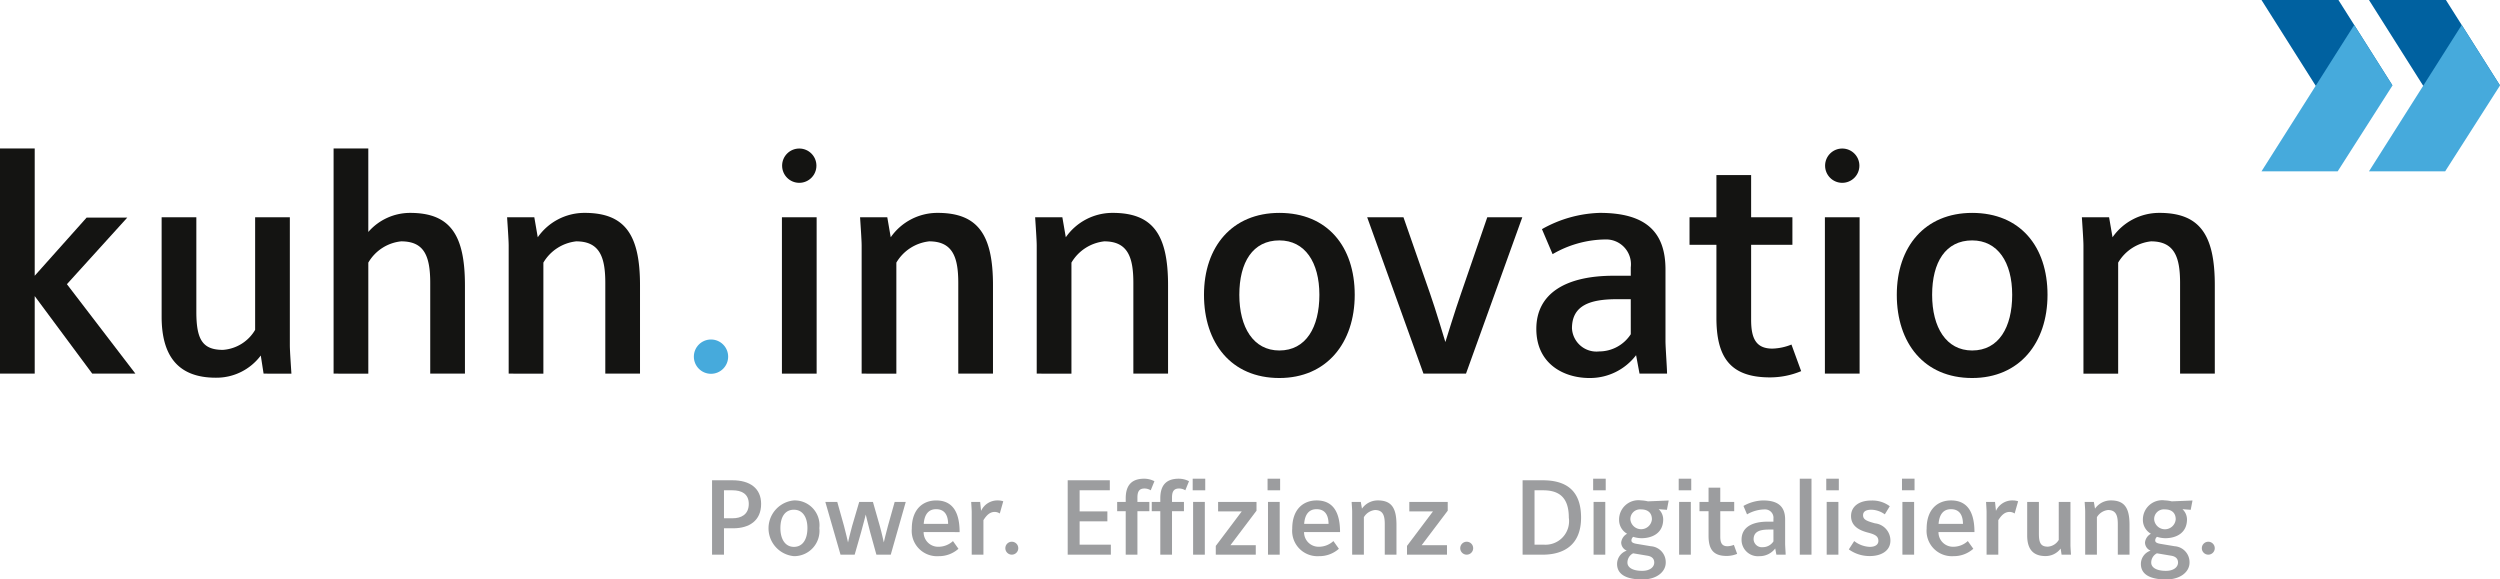 <svg xmlns="http://www.w3.org/2000/svg" viewBox="0 0 195.907 45.41"><polygon points="177.217 0 183.246 0 187.474 6.689 181.465 6.721 177.217 0" style="fill:#0061a0"/><polygon points="177.217 13.427 183.186 13.427 187.483 6.698 184.483 1.957 177.217 13.427" style="fill:#46aadc"/><polygon points="185.64 0 191.669 0 195.898 6.689 189.889 6.721 185.64 0" style="fill:#0061a0"/><polygon points="185.64 13.427 191.609 13.427 195.907 6.698 192.907 1.957 185.64 13.427" style="fill:#46aadc"/><path d="M21.424,43.471l-4.509-6.077v6.077H14.195v-17.644h2.72v9.974l4.068-4.558h3.186L19.439,36.462l5.367,7.009Z" transform="translate(-14.195 -14.192)" style="fill:#141412"/><path d="M34.85,43.471l-.22-1.421a4.33,4.33,0,0,1-3.529,1.74c-3.039,0-4.24-1.813-4.24-4.778v-7.793h2.72V38.619c0,2.156.466,2.99,2.083,2.99a3.18,3.18,0,0,0,2.524-1.568V31.218h2.72V41.265c0,.416.098,1.789.123,2.206Z" transform="translate(-14.195 -14.192)" style="fill:#141412"/><path d="M47.909,43.471V36.364c0-2.181-.515-3.259-2.279-3.259a3.382,3.382,0,0,0-2.573,1.666v8.7H40.336v-17.644h2.72v6.543a4.34,4.34,0,0,1,3.284-1.495c3.186,0,4.289,1.789,4.289,5.685v6.911Z" transform="translate(-14.195 -14.192)" style="fill:#141412"/><path d="M61.628,43.471V36.364c0-1.985-.417-3.259-2.279-3.259a3.424,3.424,0,0,0-2.573,1.666v8.7H54.056V33.423c0-.416-.098-1.789-.123-2.206h2.132l.27,1.568a4.461,4.461,0,0,1,3.676-1.911c3.161,0,4.337,1.715,4.337,5.661v6.935Z" transform="translate(-14.195 -14.192)" style="fill:#141412"/><path d="M75.469,43.471V31.218h2.72V43.471Z" transform="translate(-14.195 -14.192)" style="fill:#141412"/><path d="M89.288,43.471V36.364c0-1.985-.417-3.259-2.279-3.259a3.424,3.424,0,0,0-2.573,1.666v8.7H81.716V33.423c0-.416-.098-1.789-.123-2.206h2.132l.27,1.568a4.461,4.461,0,0,1,3.676-1.911c3.161,0,4.337,1.715,4.337,5.661v6.935Z" transform="translate(-14.195 -14.192)" style="fill:#141412"/><path d="M103.008,43.471V36.364c0-1.985-.416-3.259-2.279-3.259a3.425,3.425,0,0,0-2.573,1.666v8.7H95.435V33.423c0-.416-.098-1.789-.123-2.206h2.132l.27,1.568a4.461,4.461,0,0,1,3.676-1.911c3.161,0,4.337,1.715,4.337,5.661v6.935Z" transform="translate(-14.195 -14.192)" style="fill:#141412"/><path d="M114.449,43.814c-3.774,0-5.906-2.745-5.906-6.519s2.206-6.42,5.906-6.42c3.774,0,5.906,2.646,5.906,6.42S118.149,43.814,114.449,43.814Zm0-10.783c-2.083,0-3.137,1.715-3.137,4.264,0,2.548,1.103,4.362,3.137,4.362,2.083,0,3.137-1.813,3.137-4.362C117.585,34.747,116.458,33.031,114.449,33.031Z" transform="translate(-14.195 -14.192)" style="fill:#141412"/><path d="M129.075,43.471h-3.333l-4.411-12.253h2.843l2.083,5.979c.417,1.176,1.201,3.798,1.201,3.798s.809-2.622,1.226-3.798l2.058-5.979h2.745Z" transform="translate(-14.195 -14.192)" style="fill:#141412"/><path d="M142.673,43.471l-.27-1.446a4.538,4.538,0,0,1-3.651,1.789c-2.01,0-4.166-1.103-4.166-3.848,0-2.793,2.328-4.166,6.053-4.166h1.348v-.662a1.945,1.945,0,0,0-2.01-2.181,8.362,8.362,0,0,0-4.116,1.151l-.834-1.96a9.738,9.738,0,0,1,4.534-1.274c3.577,0,5.146,1.47,5.146,4.436v5.611c0,.49.123,2.132.123,2.549Zm-.687-5.833h-1.078c-2.083,0-3.529.466-3.529,2.279A1.923,1.923,0,0,0,139.512,41.731a2.954,2.954,0,0,0,2.475-1.348Z" transform="translate(-14.195 -14.192)" style="fill:#141412"/><path d="M152.888,43.765c-3.186,0-4.19-1.666-4.19-4.681V33.375h-2.107V31.218h2.107V27.91h2.72v3.308h3.235v2.157h-3.235v5.881c0,1.47.393,2.254,1.667,2.254a4.287,4.287,0,0,0,1.494-.318l.76,2.083A6.317,6.317,0,0,1,152.888,43.765Z" transform="translate(-14.195 -14.192)" style="fill:#141412"/><path d="M157.199,43.471V31.218h2.72V43.471Z" transform="translate(-14.195 -14.192)" style="fill:#141412"/><path d="M168.739,43.814c-3.774,0-5.906-2.745-5.906-6.519s2.206-6.42,5.906-6.42c3.773,0,5.905,2.646,5.905,6.42S172.439,43.814,168.739,43.814Zm0-10.783c-2.083,0-3.137,1.715-3.137,4.264,0,2.548,1.103,4.362,3.137,4.362,2.083,0,3.137-1.813,3.137-4.362C171.875,34.747,170.747,33.031,168.739,33.031Z" transform="translate(-14.195 -14.192)" style="fill:#141412"/><path d="M185.032,43.471V36.364c0-1.985-.417-3.259-2.279-3.259a3.424,3.424,0,0,0-2.573,1.666v8.7h-2.72V33.423c0-.416-.099-1.789-.123-2.206h2.132l.27,1.568a4.463,4.463,0,0,1,3.676-1.911c3.161,0,4.338,1.715,4.338,5.661v6.935Z" transform="translate(-14.195 -14.192)" style="fill:#141412"/><circle cx="62.633" cy="12.983" r="1.344" style="fill:#141412"/><circle cx="55.716" cy="27.948" r="1.344" style="fill:#46aadc"/><circle cx="144.363" cy="12.983" r="1.344" style="fill:#141412"/><path d="M71.656,55.59h-.728v2.067H69.993V51.828h1.596c1.365,0,2.25.62,2.25,1.853C73.839,55.003,72.896,55.59,71.656,55.59Zm-.058-2.978h-.67v2.192h.695c.612,0,1.249-.265,1.249-1.125C72.871,52.886,72.301,52.613,71.598,52.613Z" transform="translate(-14.195 -14.192)" style="fill:#9c9d9f"/><path d="M76.408,57.774a2.193,2.193,0,0,1,0-4.367,1.943,1.943,0,0,1,1.993,2.167A1.983,1.983,0,0,1,76.408,57.774Zm0-3.639c-.703,0-1.059.578-1.059,1.438s.372,1.473,1.059,1.473c.703,0,1.059-.612,1.059-1.473S77.086,54.135,76.408,54.135Z" transform="translate(-14.195 -14.192)" style="fill:#9c9d9f"/><path d="M83.997,57.658h-1.125l-.488-1.762c-.132-.487-.347-1.381-.347-1.381s-.224.901-.364,1.381l-.504,1.762H80.061L78.87,53.523h.935l.529,1.886c.132.479.314,1.29.314,1.29s.182-.811.323-1.29l.554-1.886h1.075l.538,1.886c.141.487.314,1.29.314,1.29s.182-.803.323-1.29l.529-1.886h.868Z" transform="translate(-14.195 -14.192)" style="fill:#9c9d9f"/><path d="M86.573,55.888A1.136,1.136,0,0,0,87.723,57.038a1.677,1.677,0,0,0,1.149-.446l.43.604a2.291,2.291,0,0,1-1.555.579,1.982,1.982,0,0,1-2.101-2.15c0-1.563.901-2.217,1.911-2.217,1.364,0,1.836,1.034,1.836,2.481Zm.976-1.795c-.546,0-.91.355-.968,1.149h1.911C88.484,54.515,88.186,54.093,87.549,54.093Z" transform="translate(-14.195 -14.192)" style="fill:#9c9d9f"/><path d="M92.541,54.432a.708.708,0,0,0-.397-.124c-.397,0-.653.281-.885.646v2.704h-.918V54.3c0-.141-.033-.637-.042-.777h.703l.074.703a1.404,1.404,0,0,1,1.323-.819,1.323,1.323,0,0,1,.414.066Z" transform="translate(-14.195 -14.192)" style="fill:#9c9d9f"/><path d="M97.863,57.658V51.828h3.3v.785H98.797v1.654h2.175v.777h-2.175v1.828h2.448v.785Z" transform="translate(-14.195 -14.192)" style="fill:#9c9d9f"/><path d="M104.369,52.613a.943.943,0,0,0-.488-.141c-.405,0-.554.231-.554.703V53.523h.935v.728h-.935v3.407h-.918V54.251h-.67V53.523h.67v-.273c0-1.025.455-1.546,1.456-1.546a1.755,1.755,0,0,1,.794.198Z" transform="translate(-14.195 -14.192)" style="fill:#9c9d9f"/><path d="M107.079,52.613a.943.943,0,0,0-.488-.141c-.405,0-.554.231-.554.703V53.523h.935v.728h-.935v3.407h-.918V54.251h-.67V53.523h.67v-.273c0-1.025.455-1.546,1.456-1.546a1.755,1.755,0,0,1,.794.198Z" transform="translate(-14.195 -14.192)" style="fill:#9c9d9f"/><path d="M107.657,52.613v-.909h.984v.909Zm.033,5.045V53.523h.918v4.135Z" transform="translate(-14.195 -14.192)" style="fill:#9c9d9f"/><path d="M110.616,56.914H112.601v.744h-3.134v-.687l2.035-2.704h-1.853V53.523h3.01v.687Z" transform="translate(-14.195 -14.192)" style="fill:#9c9d9f"/><path d="M113.525,52.613v-.909h.984v.909Zm.033,5.045V53.523h.918v4.135Z" transform="translate(-14.195 -14.192)" style="fill:#9c9d9f"/><path d="M116.385,55.888a1.136,1.136,0,0,0,1.149,1.149,1.678,1.678,0,0,0,1.15-.446l.43.604a2.291,2.291,0,0,1-1.555.579,1.982,1.982,0,0,1-2.101-2.15c0-1.563.901-2.217,1.911-2.217,1.364,0,1.836,1.034,1.836,2.481Zm.976-1.795c-.546,0-.91.355-.968,1.149h1.911C118.296,54.515,117.998,54.093,117.361,54.093Z" transform="translate(-14.195 -14.192)" style="fill:#9c9d9f"/><path d="M122.709,57.658V55.259c0-.67-.141-1.1-.769-1.1a1.155,1.155,0,0,0-.868.562v2.936h-.918V54.267c0-.141-.033-.604-.042-.744h.719l.091.529a1.505,1.505,0,0,1,1.24-.646c1.067,0,1.464.579,1.464,1.911v2.34Z" transform="translate(-14.195 -14.192)" style="fill:#9c9d9f"/><path d="M125.6,56.914h1.985v.744h-3.134v-.687l2.035-2.704h-1.853V53.523h3.01v.687Z" transform="translate(-14.195 -14.192)" style="fill:#9c9d9f"/><path d="M135.081,57.658h-1.571V51.828h1.571c1.861,0,3.011.811,3.011,2.928C138.092,56.906,136.727,57.658,135.081,57.658Zm.042-5.045h-.678v4.26h.728a1.846,1.846,0,0,0,1.96-2.109C137.132,53.209,136.412,52.613,135.122,52.613Z" transform="translate(-14.195 -14.192)" style="fill:#9c9d9f"/><path d="M139.039,52.613v-.909h.984v.909Zm.033,5.045V53.523h.918v4.135Z" transform="translate(-14.195 -14.192)" style="fill:#9c9d9f"/><path d="M144.819,54.143l-.646-.05a1.102,1.102,0,0,1,.355.794c0,1.092-.868,1.48-1.704,1.48a2.251,2.251,0,0,1-.645-.107.364.364,0,0,0-.141.289c0,.149.157.216.389.257l1.133.19a1.253,1.253,0,0,1,1.167,1.281c0,.72-.703,1.323-1.828,1.323-1.282,0-1.985-.405-1.985-1.215a1.102,1.102,0,0,1,.761-1.043.693.693,0,0,1-.438-.645.882.882,0,0,1,.463-.679,1.243,1.243,0,0,1-.629-1.1,1.514,1.514,0,0,1,1.72-1.514,2.623,2.623,0,0,1,.538.075l1.63-.066Zm-1.514,3.598-1.133-.19a.81.81,0,0,0-.446.728c0,.397.43.646,1.149.646.662,0,.951-.331.951-.646C143.827,58.005,143.678,57.807,143.306,57.741Zm-.513-3.631a.76.76,0,0,0-.835.803.848.848,0,0,0,1.687-.025C143.644,54.4,143.347,54.11,142.792,54.11Z" transform="translate(-14.195 -14.192)" style="fill:#9c9d9f"/><path d="M145.743,52.613v-.909h.983v.909Zm.032,5.045V53.523h.918v4.135Z" transform="translate(-14.195 -14.192)" style="fill:#9c9d9f"/><path d="M149.496,57.757c-1.075,0-1.414-.562-1.414-1.58V54.251H147.371V53.523h.711V52.407h.918V53.523h1.092v.728h-1.092v1.985c0,.496.132.761.562.761a1.446,1.446,0,0,0,.504-.107l.257.703A2.148,2.148,0,0,1,149.496,57.757Z" transform="translate(-14.195 -14.192)" style="fill:#9c9d9f"/><path d="M153.397,57.658l-.091-.487a1.532,1.532,0,0,1-1.232.604,1.282,1.282,0,0,1-1.405-1.299c0-.942.785-1.405,2.042-1.405h.455v-.224a.657.657,0,0,0-.678-.736,2.82,2.82,0,0,0-1.39.389l-.281-.661a3.28,3.28,0,0,1,1.53-.431c1.207,0,1.736.496,1.736,1.497v1.895c0,.165.041.719.041.859ZM153.166,55.69h-.364c-.702,0-1.19.157-1.19.769a.649.649,0,0,0,.72.612.997.997,0,0,0,.835-.455Z" transform="translate(-14.195 -14.192)" style="fill:#9c9d9f"/><path d="M155.231,57.658v-5.954h.918v5.954Z" transform="translate(-14.195 -14.192)" style="fill:#9c9d9f"/><path d="M157.306,52.613v-.909h.984v.909Zm.033,5.045V53.523h.918v4.135Z" transform="translate(-14.195 -14.192)" style="fill:#9c9d9f"/><path d="M160.745,57.765a2.754,2.754,0,0,1-1.671-.521l.422-.653a2.118,2.118,0,0,0,1.216.455c.463,0,.678-.199.678-.464,0-.363-.239-.504-.811-.653-.637-.165-1.331-.479-1.331-1.298,0-.761.645-1.216,1.571-1.216a2.279,2.279,0,0,1,1.464.446l-.389.637a1.865,1.865,0,0,0-1.051-.363c-.471,0-.653.173-.653.43,0,.355.307.463.935.637a1.353,1.353,0,0,1,1.208,1.348C162.333,57.41,161.53,57.765,160.745,57.765Z" transform="translate(-14.195 -14.192)" style="fill:#9c9d9f"/><path d="M163.24,52.613v-.909h.984v.909Zm.033,5.045V53.523h.918v4.135Z" transform="translate(-14.195 -14.192)" style="fill:#9c9d9f"/><path d="M166.1,55.888a1.136,1.136,0,0,0,1.149,1.149,1.677,1.677,0,0,0,1.149-.446l.431.604a2.292,2.292,0,0,1-1.556.579,1.982,1.982,0,0,1-2.101-2.15c0-1.563.901-2.217,1.911-2.217,1.364,0,1.836,1.034,1.836,2.481Zm.976-1.795c-.546,0-.909.355-.968,1.149h1.911C168.011,54.515,167.713,54.093,167.076,54.093Z" transform="translate(-14.195 -14.192)" style="fill:#9c9d9f"/><path d="M172.068,54.432a.707.707,0,0,0-.396-.124c-.397,0-.653.281-.885.646v2.704h-.918V54.3c0-.141-.033-.637-.042-.777h.703l.074.703a1.405,1.405,0,0,1,1.323-.819,1.328,1.328,0,0,1,.414.066Z" transform="translate(-14.195 -14.192)" style="fill:#9c9d9f"/><path d="M175.747,57.658l-.074-.479a1.464,1.464,0,0,1-1.191.587c-1.025,0-1.431-.611-1.431-1.612V53.523h.918v2.497c0,.729.157,1.01.703,1.01a1.075,1.075,0,0,0,.852-.529V53.523h.918v3.391c0,.141.033.604.042.744Z" transform="translate(-14.195 -14.192)" style="fill:#9c9d9f"/><path d="M180.152,57.658V55.259c0-.67-.141-1.1-.77-1.1a1.156,1.156,0,0,0-.868.562v2.936h-.918V54.267c0-.141-.033-.604-.041-.744h.72l.091.529a1.505,1.505,0,0,1,1.24-.646c1.066,0,1.464.579,1.464,1.911v2.34Z" transform="translate(-14.195 -14.192)" style="fill:#9c9d9f"/><path d="M185.864,54.143l-.645-.05a1.102,1.102,0,0,1,.355.794c0,1.092-.869,1.48-1.704,1.48a2.255,2.255,0,0,1-.645-.107.364.364,0,0,0-.141.289c0,.149.157.216.389.257l1.134.19a1.253,1.253,0,0,1,1.166,1.281c0,.72-.703,1.323-1.828,1.323-1.282,0-1.984-.405-1.984-1.215a1.102,1.102,0,0,1,.761-1.043.692.692,0,0,1-.438-.645.882.882,0,0,1,.463-.679,1.244,1.244,0,0,1-.629-1.1,1.514,1.514,0,0,1,1.721-1.514,2.638,2.638,0,0,1,.538.075l1.629-.066Zm-1.514,3.598-1.133-.19a.81.81,0,0,0-.446.728c0,.397.43.646,1.149.646.661,0,.951-.331.951-.646C184.872,58.005,184.723,57.807,184.35,57.741Zm-.513-3.631a.76.76,0,0,0-.835.803.848.848,0,0,0,1.688-.025C184.69,54.4,184.392,54.11,183.838,54.11Z" transform="translate(-14.195 -14.192)" style="fill:#9c9d9f"/><circle cx="79.288" cy="42.958" r="0.508" style="fill:#9c9d9f"/><circle cx="114.935" cy="42.958" r="0.508" style="fill:#9c9d9f"/><circle cx="173.048" cy="42.958" r="0.508" style="fill:#9c9d9f"/></svg>